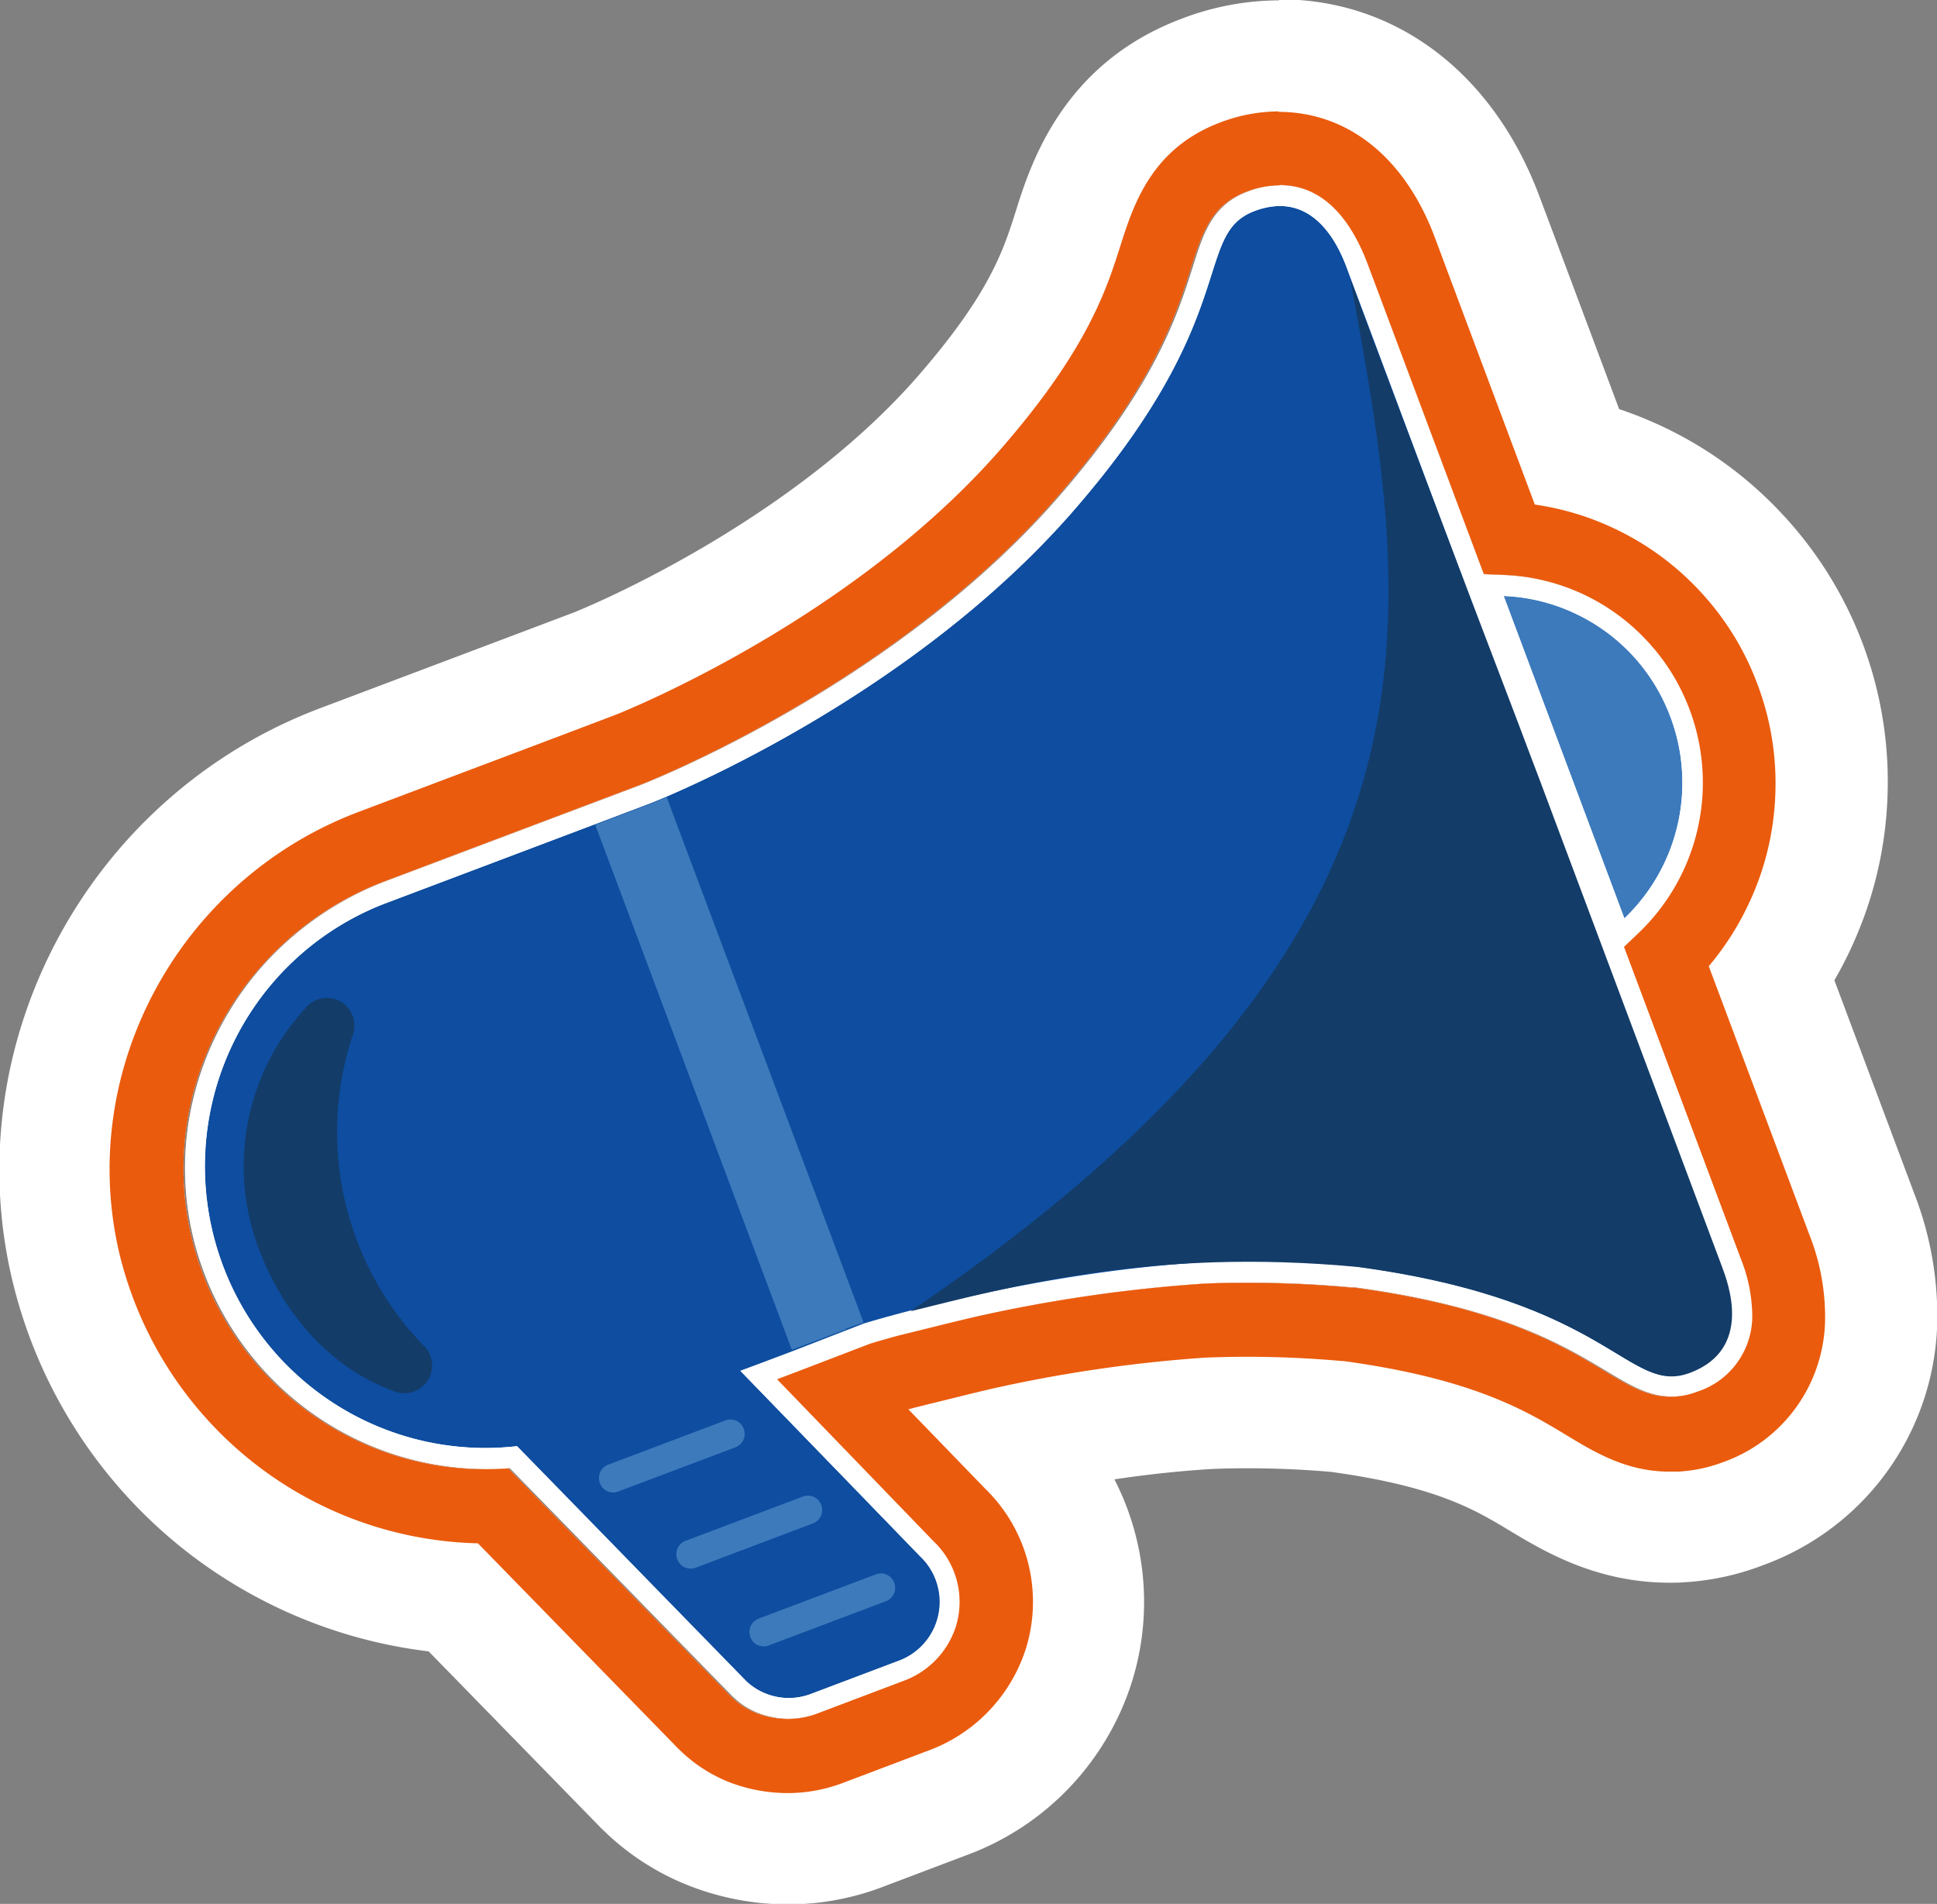 <svg width="116" height="114" fill="none" xmlns="http://www.w3.org/2000/svg"><rect width="100%" height="100%" fill="#808080" stroke="none"/><g clip-path="url(#clip0)"><path d="M104.286 75.396l-7.002-18.69.85-.808a12.479 12.479 0 002.758-3.878 12.477 12.477 0 001.104-4.642 12.51 12.51 0 00-.784-4.88 12.32 12.32 0 00-2.615-4.188 12.361 12.361 0 00-8.486-3.877l-1.225-.05-6.224-16.618-.762-2.028c-.794-2.116-2.345-4.647-5.225-4.647a5.501 5.501 0 00-1.959.382c-2.119.798-2.654 2.47-3.31 4.587-.9 2.82-2.257 7.079-8.018 13.698-8.404 9.661-20.449 15.3-23.936 16.796-.618.266-.971.404-.982.41l-3.245 1.224L23.13 52.75c-8.513 3.213-13.623 12.187-11.62 21.105a18.184 18.184 0 006.347 10.136 18.06 18.06 0 0011.25 3.973c.474 0 .948 0 1.417-.055l13.326 13.649.055.049c.427.415.931.741 1.484.959a5.116 5.116 0 003.625.027l5.16-1.949a5.15 5.15 0 003.15-3.241 5.004 5.004 0 00-1.319-5.118l-9.38-9.71 1.313-.5 4.249-1.628c.149-.044.74-.221 1.655-.476l1.01-.25.971-.238c.817-.205 1.655-.415 2.594-.631a89.609 89.609 0 0113.65-1.994 67.169 67.169 0 018.873.222h.188c8.674 1.168 12.492 3.472 15.02 4.985 1.434.864 2.565 1.55 3.933 1.55h.271a4.386 4.386 0 001.362-.293 4.74 4.74 0 002.363-1.683 4.775 4.775 0 00.948-2.749 9.414 9.414 0 00-.739-3.495z" fill="#EA5B0D"/><path d="M76.647 11.078c2.88 0 4.414 2.531 5.225 4.647l.761 2.028 6.225 16.618 1.224.05a12.36 12.36 0 018.486 3.877 12.322 12.322 0 012.616 4.188c.583 1.558.849 3.217.784 4.88a12.496 12.496 0 01-1.104 4.642 12.477 12.477 0 01-2.759 3.878l-.85.808 7.003 18.69a9.396 9.396 0 01.678 3.518 4.775 4.775 0 01-.948 2.748 4.741 4.741 0 01-2.362 1.683 4.37 4.37 0 01-1.363.294h-.27c-1.37 0-2.5-.687-3.935-1.551-2.527-1.529-6.345-3.833-15.02-4.985h-.187a67.169 67.169 0 00-6.114-.277c-.926 0-1.859 0-2.758.055-4.595.313-9.159.98-13.651 1.994-.91.216-1.777.427-2.594.632l-.97.238-1.01.249a43.89 43.89 0 00-1.656.477l-4.249 1.628-1.313.498 9.38 9.711a5.004 5.004 0 011.319 5.118 5.167 5.167 0 01-1.202 1.986 5.138 5.138 0 01-1.949 1.255l-5.159 1.95a5.01 5.01 0 01-1.754.321 5.34 5.34 0 01-1.87-.349 4.508 4.508 0 01-1.485-.958l-.055-.05L30.435 87.92a17.13 17.13 0 01-1.418.055 18.06 18.06 0 01-11.249-3.973 18.184 18.184 0 01-6.347-10.135c-2.003-8.902 3.107-17.893 11.62-21.105l12.095-4.565 3.245-1.224s.364-.144.982-.41c3.487-1.496 15.533-7.135 23.936-16.795 5.76-6.62 7.118-10.88 8.018-13.7.673-2.115 1.208-3.788 3.31-4.586a5.5 5.5 0 011.959-.382l.06-.022zM76.586.021a16.448 16.448 0 00-5.843 1.108c-7.118 2.687-9.033 8.697-9.932 11.583-.729 2.293-1.562 4.891-5.816 9.782-7.046 8.1-17.867 13.001-19.963 13.899l-.602.255-3.167 1.196-12.1 4.564C5.434 47.593-2.522 62.173.66 76.326A29.257 29.257 0 0010.97 92.74a29.255 29.255 0 0014.699 6.138l10.197 10.447c.121.127.248.249.38.371l.05.05a15.337 15.337 0 005.187 3.246 16.313 16.313 0 005.694 1.036c1.926 0 3.837-.349 5.64-1.03l5.153-1.95a16.252 16.252 0 006.095-4.036 16.34 16.34 0 003.721-6.306 16.055 16.055 0 00-1.048-12.126 66.553 66.553 0 015.793-.62 48.152 48.152 0 012.207-.045c1.623 0 3.311.072 4.967.216 6.306.865 8.618 2.266 10.665 3.496 2.047 1.23 5.192 3.14 9.623 3.14.293 0 .585 0 .878-.027a15.596 15.596 0 004.717-1.025 15.793 15.793 0 007.417-5.593 15.89 15.89 0 003.006-8.81c.067-2.681-.4-5.35-1.374-7.849l-4.783-12.768a23.16 23.16 0 001.103-2.15 23.413 23.413 0 002.075-8.768 23.454 23.454 0 00-6.445-17.15 23.355 23.355 0 00-7.317-5.223 23.983 23.983 0 00-2.306-.909l-4-10.68-.762-2.027C89.442 4.381 83.611-.04 76.647-.04l-.061.061z" fill="#fff"/><path d="M104.286 75.396l-7.002-18.69.85-.808a12.479 12.479 0 002.758-3.878 12.477 12.477 0 001.104-4.642 12.51 12.51 0 00-.784-4.88 12.32 12.32 0 00-2.615-4.188 12.361 12.361 0 00-8.486-3.877l-1.225-.05-6.224-16.618-.762-2.028c-.794-2.116-2.345-4.647-5.225-4.647a5.501 5.501 0 00-1.959.382c-2.119.798-2.654 2.47-3.31 4.587-.9 2.82-2.257 7.079-8.018 13.698-8.404 9.661-20.449 15.3-23.936 16.796-.618.266-.971.404-.982.41l-3.245 1.224L23.13 52.75c-8.513 3.213-13.623 12.187-11.62 21.105a18.184 18.184 0 006.347 10.136 18.06 18.06 0 0011.25 3.973c.474 0 .948 0 1.417-.055l13.326 13.649.055.049c.427.415.931.741 1.484.959a5.116 5.116 0 003.625.027l5.16-1.949a5.15 5.15 0 003.15-3.241 5.004 5.004 0 00-1.319-5.118l-9.38-9.71 1.313-.5 4.249-1.628c.149-.044.74-.221 1.655-.476l1.01-.25.971-.238c.817-.205 1.655-.415 2.594-.631a89.609 89.609 0 0113.65-1.994 67.169 67.169 0 018.873.222h.188c8.674 1.168 12.492 3.472 15.02 4.985 1.434.864 2.565 1.55 3.933 1.55h.271a4.386 4.386 0 001.362-.293 4.74 4.74 0 002.363-1.683 4.775 4.775 0 00.948-2.749 9.414 9.414 0 00-.739-3.495z" fill="#fff"/><path d="M76.647 11.079c2.88 0 4.414 2.531 5.226 4.647l.761 2.028 6.224 16.618 1.225.05a12.361 12.361 0 018.486 3.878 12.322 12.322 0 012.616 4.187 12.51 12.51 0 01.783 4.88 12.496 12.496 0 01-1.103 4.642 12.48 12.48 0 01-2.76 3.878l-.849.808 7.002 18.69c.45 1.118.68 2.312.679 3.518a4.775 4.775 0 01-.948 2.748 4.749 4.749 0 01-2.363 1.683 4.4 4.4 0 01-1.363.294h-.27c-1.368 0-2.5-.687-3.934-1.551-2.527-1.53-6.346-3.834-15.02-4.986h-.187a67.203 67.203 0 00-6.114-.277c-.927 0-1.86 0-2.759.056-4.594.313-9.158.98-13.65 1.994a206.2 206.2 0 00-2.594.631l-.971.239-1.01.249c-.932.255-1.523.432-1.655.476l-4.249 1.629-1.313.498 9.38 9.71a5.004 5.004 0 011.319 5.118 5.15 5.15 0 01-3.15 3.24l-5.16 1.952a5.01 5.01 0 01-1.755.321 5.364 5.364 0 01-1.87-.349 4.509 4.509 0 01-1.484-.958l-.056-.05-13.325-13.65c-.469.04-.944.056-1.418.056a18.06 18.06 0 01-11.25-3.973 18.184 18.184 0 01-6.346-10.136c-2.003-8.901 3.106-17.892 11.62-21.105l12.095-4.564 3.245-1.224s.364-.144.982-.41c3.487-1.496 15.532-7.135 23.936-16.796 5.76-6.619 7.118-10.879 8.017-13.698.673-2.116 1.209-3.79 3.31-4.587a5.5 5.5 0 011.96-.382l.06-.022zm-.06-4.41a10.02 10.02 0 00-3.515.665c-4.117 1.557-5.193 4.925-5.976 7.384-.833 2.62-1.975 6.21-7.134 12.137-7.792 8.951-19.075 14.23-22.353 15.637-.458.2-.75.31-.822.338l-3.217 1.22-12.095 4.564C10.82 52.635 4.64 63.913 7.101 74.848a22.724 22.724 0 007.766 12.478 22.57 22.57 0 0013.754 5.082l11.968 12.264.149.144.05.05a8.99 8.99 0 002.968 1.877 9.793 9.793 0 003.399.621c1.13 0 2.252-.205 3.31-.604l5.154-1.95a9.577 9.577 0 003.608-2.373 9.63 9.63 0 002.208-3.72 9.452 9.452 0 00.137-5.127 9.426 9.426 0 00-2.56-4.44L54.4 84.386l.43-.116.96-.238.971-.238c.8-.2 1.656-.41 2.522-.615a84.83 84.83 0 0112.89-1.889 63.26 63.26 0 018.2.205h.087c7.725 1.052 10.947 2.986 13.292 4.404 1.7 1.025 3.62 2.216 6.213 2.216h.514a8.913 8.913 0 002.676-.554 9.154 9.154 0 004.377-3.25 9.21 9.21 0 001.764-5.17 13.383 13.383 0 00-.955-5.252l-6.009-16.036a16.934 16.934 0 002.495-3.96 16.713 16.713 0 001.489-6.293 16.733 16.733 0 00-1.065-6.62 16.63 16.63 0 00-3.542-5.683 16.67 16.67 0 00-5.247-3.75 16.507 16.507 0 00-4.547-1.335l-5.23-13.965-.757-2.027c-1.788-4.781-5.203-7.523-9.38-7.523l.038-.028z" fill="#EA5B0D"/><path d="M75.135 12.635c-3.724 1.407-.678 6.26-10.836 17.937-8.586 9.865-20.802 15.587-24.389 17.127-.662.283-1.026.421-1.026.421l-3.25 1.23-12.47 4.708a16.775 16.775 0 00-5.569 3.47 16.846 16.846 0 00-3.82 5.346 16.906 16.906 0 00-.422 12.899 16.847 16.847 0 006.955 8.447 16.743 16.743 0 0010.658 2.371l13.739 14.081a3.729 3.729 0 003.862.759l5.309-2.005a3.756 3.756 0 002.243-4.647 3.752 3.752 0 00-.996-1.59L44.34 82.081l3.1-1.169 4.283-1.662s16.597-5.15 29.526-3.405c15.306 2.06 16.2 7.727 19.925 6.32 3.724-1.407 2.257-5.329 1.876-6.343L92.147 46.709l-.552-1.452-10.903-29.109c-.359-.992-1.832-4.919-5.556-3.512z" fill="#0E4D9F"/><path d="M76.658 12.336c2.616 0 3.73 2.97 4.056 3.834l10.903 29.109.552 1.451 10.903 29.115c.381 1.014 1.854 4.941-1.876 6.348a3.225 3.225 0 01-1.104.222c-2.957 0-5.142-4.709-18.793-6.548a43.02 43.02 0 00-5.783-.36c-11.587 0-23.726 3.767-23.726 3.767l-4.282 1.662-3.167 1.146L55.1 93.19a3.753 3.753 0 011.098 3.466 3.756 3.756 0 01-2.346 2.771l-5.308 2.005a3.73 3.73 0 01-3.851-.758l-13.74-14.082c-.628.073-1.26.11-1.892.111a16.756 16.756 0 01-9.56-3 16.858 16.858 0 01-6.16-7.929 16.91 16.91 0 01.422-12.898 16.848 16.848 0 013.82-5.346 16.775 16.775 0 015.569-3.47l12.47-4.709 3.25-1.23s.364-.138 1.026-.42c3.587-1.54 15.803-7.263 24.388-17.128 10.159-11.677 7.113-16.53 10.837-17.937a4.277 4.277 0 011.523-.299h.011zm-.01-1.107a5.318 5.318 0 00-1.91.37c-2.052.776-2.577 2.416-3.239 4.493-.9 2.83-2.262 7.113-8.045 13.749-8.425 9.688-20.493 15.338-23.99 16.84l-.989.41-3.239 1.224-12.475 4.702a17.758 17.758 0 00-5.94 3.702 17.835 17.835 0 00-4.058 5.715 17.9 17.9 0 00-.453 13.743 18.037 18.037 0 006.577 8.428 17.928 17.928 0 0010.175 3.205c.491 0 .982 0 1.473-.06l13.37 13.698.038.033a4.808 4.808 0 003.311 1.297c.58 0 1.156-.106 1.7-.311l5.313-2.005a4.803 4.803 0 001.984-1.397 4.828 4.828 0 001.051-2.192 4.843 4.843 0 00-1.407-4.47l-9.568-9.877 1.529-.554 4.248-1.629c.701-.216 12.382-3.706 23.385-3.706a42.363 42.363 0 015.639.35c8.707 1.174 12.536 3.49 15.074 5.023 1.418.853 2.533 1.535 3.863 1.535a4.339 4.339 0 001.523-.294c1.429-.554 4.541-2.382 2.521-7.755l-10.908-29.11-.552-1.45-10.903-29.11c-.778-2.077-2.29-4.553-5.088-4.553l-.01-.044z" fill="#fff"/><path d="M21.089 62.08a1.668 1.668 0 00-.684-2.102 1.65 1.65 0 00-2.158.44 13.924 13.924 0 00-3.401 6.77 13.954 13.954 0 00.642 7.554c1.496 3.994 4.36 7.201 8.073 8.542a1.65 1.65 0 002.055-.633 1.667 1.667 0 00-.3-2.137 18.356 18.356 0 01-4.665-8.628 18.405 18.405 0 01.438-9.807z" fill="#133C68"/><path d="M38.895 48.154l-3.25 1.23 11.775 31.44 3.25-1.229v-.039s.37-.144 1.048-.37L39.927 47.737c-.663.277-1.032.416-1.032.416z" fill="#3C7ABC"/><path d="M54.527 78.515c5.986-1.474 14.44-3.811 26.794-2.653 15.306 2.066 16.2 7.755 19.924 6.325 3.725-1.429 2.257-5.334 1.877-6.348L92.218 46.73l-.551-1.451c-1.838-4.908-4.05-10.525-10.804-28.561 3.757 20.363 7.101 39.13-26.336 61.797z" fill="#133C68"/><path d="M44.048 86.658l-7.018 2.647a.84.84 0 01-1.104-.498.855.855 0 01.497-1.108l7.013-2.648a.846.846 0 011.103.499.857.857 0 01-.49 1.108zm4.63 4.559l-7.013 2.653a.858.858 0 01-1.104-.504.858.858 0 01.212-.931.85.85 0 01.285-.177l7.018-2.648a.846.846 0 011.104.499.852.852 0 01-.215.934.843.843 0 01-.287.174zm4.381 4.658l-7.019 2.648a.848.848 0 01-1.103-.499.856.856 0 01.496-1.108l7.013-2.647a.846.846 0 011.104.498.857.857 0 01-.491 1.108zm36.991-60.19a11 11 0 014.155.991 11.125 11.125 0 015.832 6.254c.527 1.4.767 2.892.706 4.387a11.207 11.207 0 01-3.465 7.672L90.05 35.685z" fill="#3C7ABC"/><path d="M90.05 35.685a11 11 0 014.155.991 11.125 11.125 0 015.832 6.254c.527 1.4.767 2.892.706 4.387a11.207 11.207 0 01-3.465 7.672L90.05 35.685zm-1.622-1.175l.59 1.562 7.228 19.31.585 1.563 1.209-1.153a12.252 12.252 0 002.72-3.844 12.212 12.212 0 00.325-9.406 12.213 12.213 0 00-6.406-6.874 12.1 12.1 0 00-4.568-1.108l-1.656-.066-.027.016z" fill="#fff"/></g><defs><clipPath id="clip0"><path fill="#fff" d="M0 0h116v114H0z"/></clipPath></defs></svg>